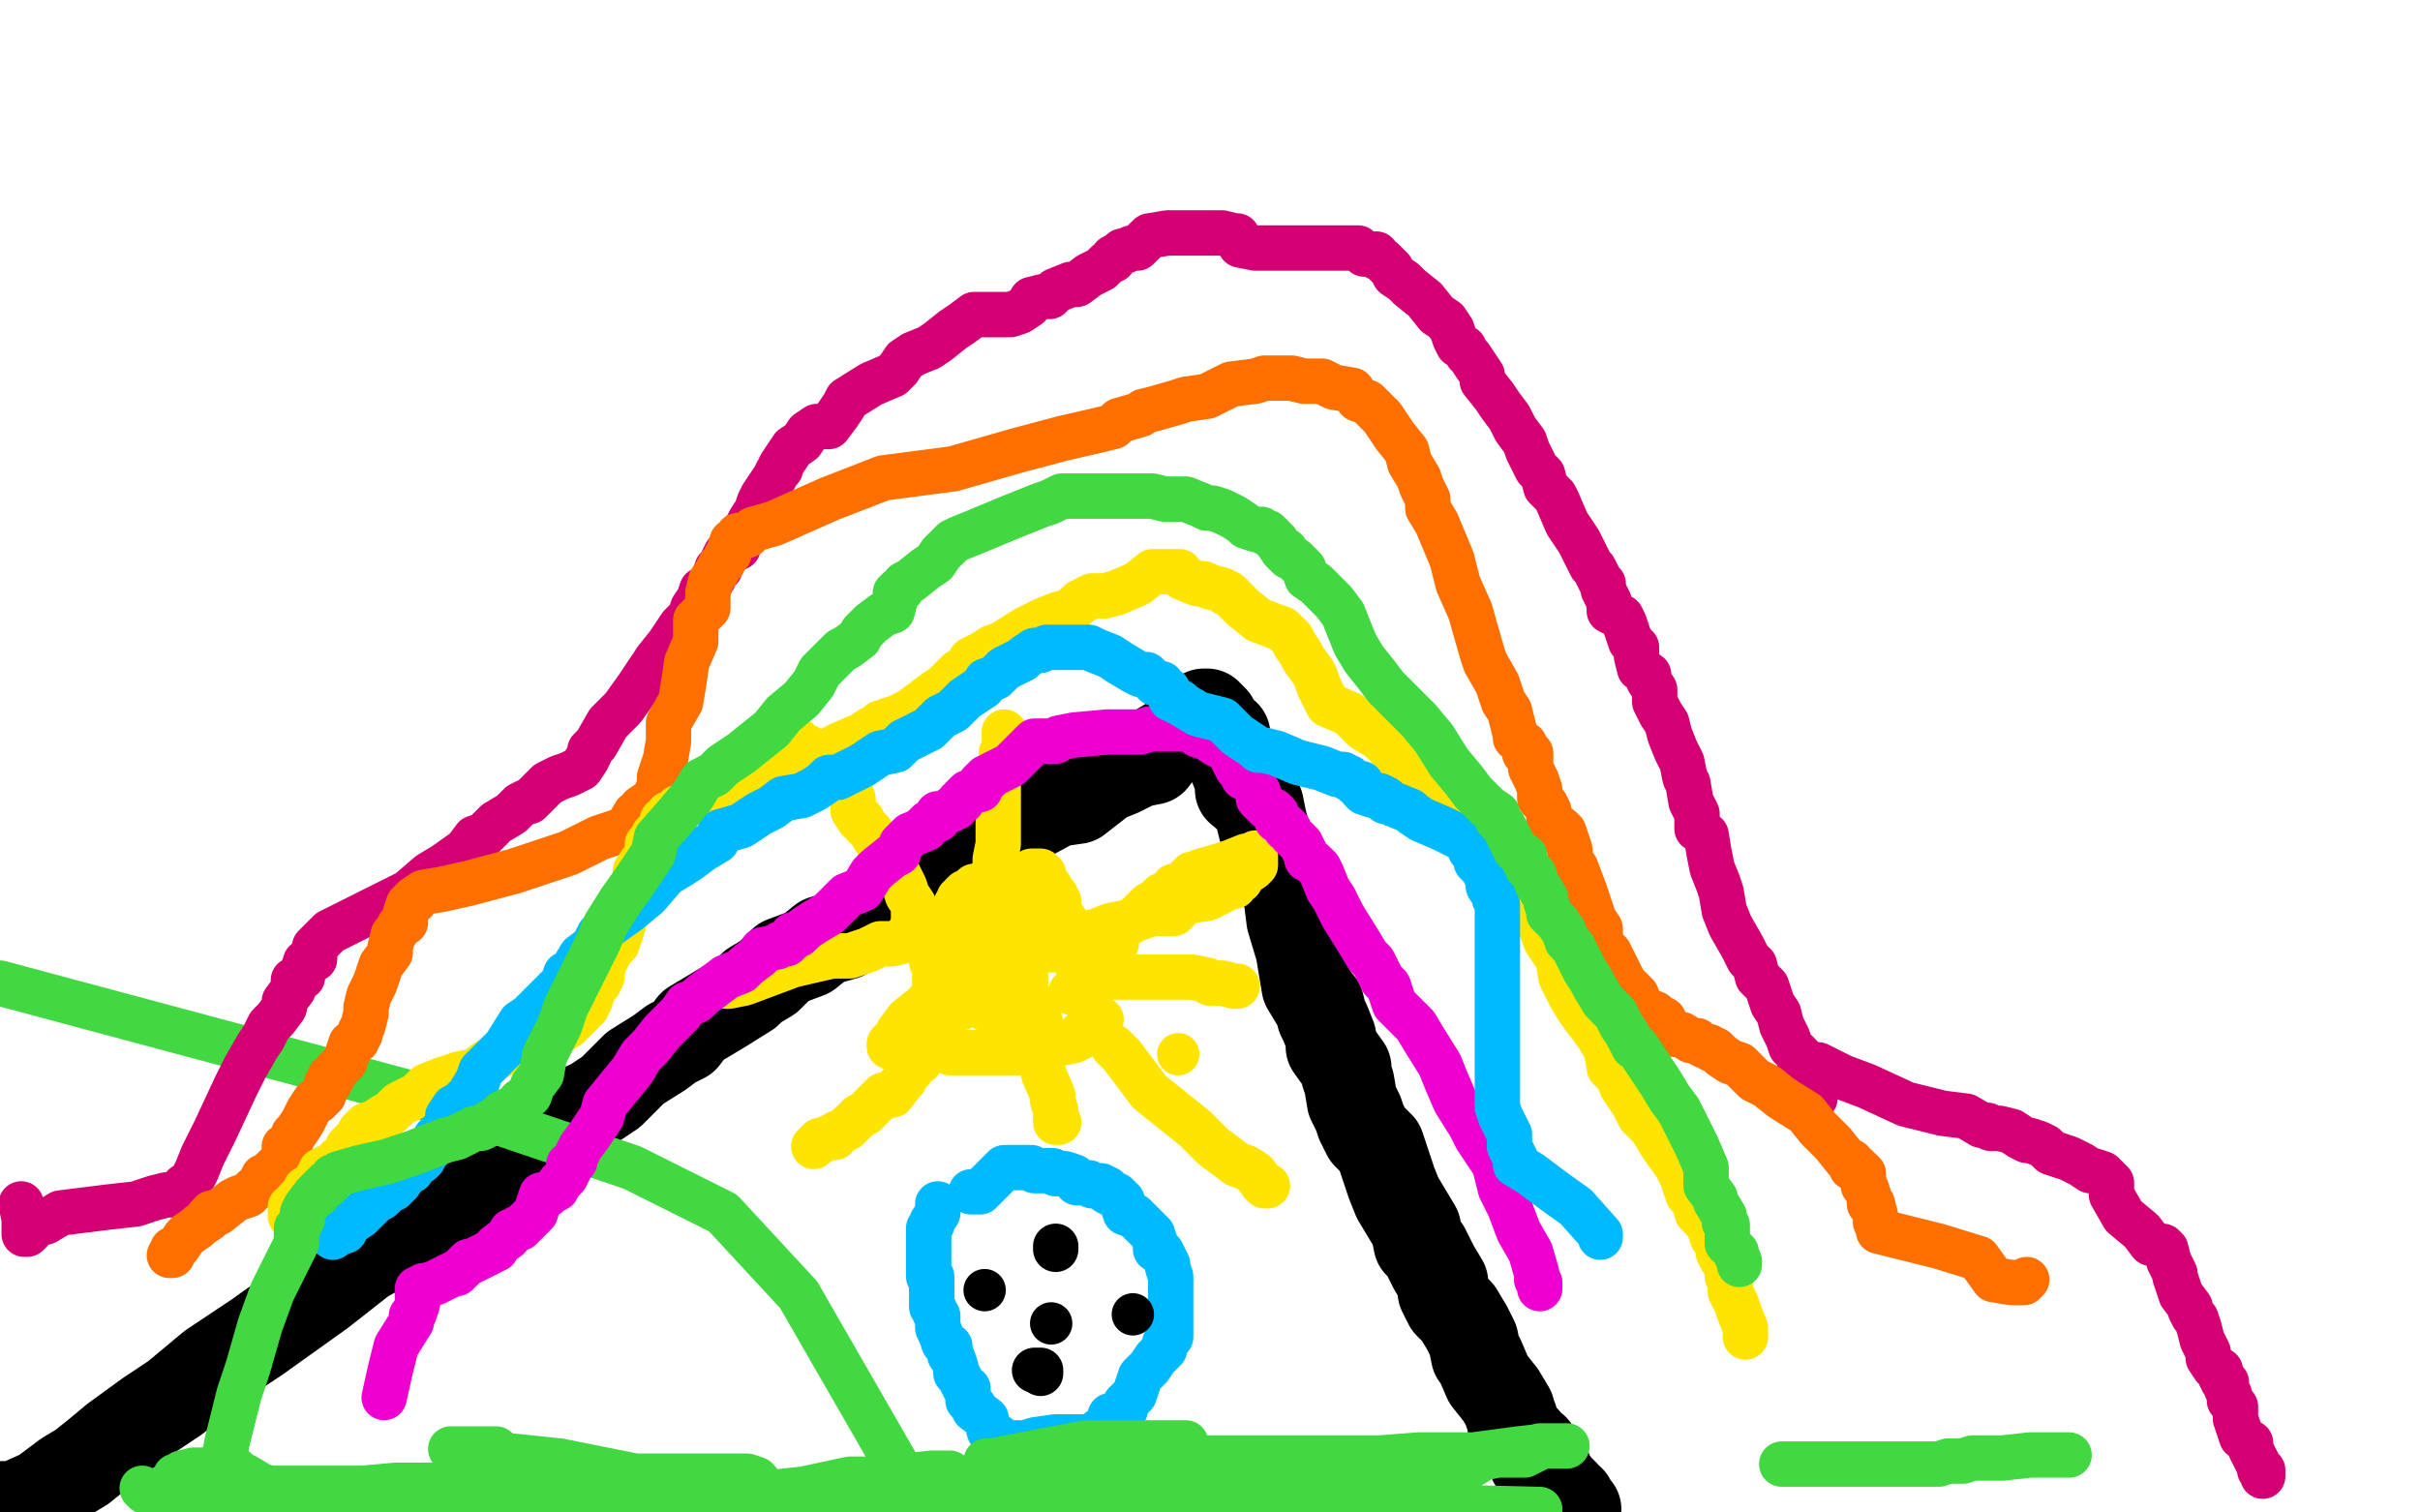 <?xml version="1.0" standalone="no"?>
<!DOCTYPE svg PUBLIC "-//W3C//DTD SVG 1.1//EN"
"http://www.w3.org/Graphics/SVG/1.1/DTD/svg11.dtd">

<svg width="800" height="500" version="1.1" xmlns="http://www.w3.org/2000/svg" xmlns:xlink="http://www.w3.org/1999/xlink" style="stroke-antialiasing: false"><desc>This SVG has been created on https://colorillo.com/</desc><rect x='0' y='0' width='800' height='500' style='fill: rgb(255,255,255); stroke-width:0' /><polyline points="1,498 2,498 2,498 5,498 5,498 14,494 14,494 22,488 22,488 27,485 27,485 32,481 32,481 38,476 38,476 49,468 58,462 70,452 85,442 106,427 120,416 129,411 145,402 151,396 156,392 164,386 172,379 179,374 187,369 196,365 202,361 210,353 218,348 222,345 226,343 229,339 234,336 239,333 247,328 249,326 254,323 259,318 267,315 272,311 279,309 287,304 296,299 304,295 310,292 318,286 322,283 326,278 329,276 334,274 338,271 349,265 356,264 365,257 370,255 376,252 381,251 384,247 389,244 392,243 395,241 396,241 397,238 398,236 399,236 401,238 401,241 405,243 405,246 408,253 410,258 410,261 416,266 417,271 419,279 422,287 426,296 427,304 430,314 432,326 435,331 436,332 437,336 438,338 440,343 440,346 445,353 445,355 446,358 447,364 448,366 449,368 450,371 452,375 456,379 460,391 462,396 465,401 468,406 469,411 471,413 474,419 477,424 477,425 477,427 479,431 482,434 485,439 487,443 488,448 489,449 492,456 496,461 499,466 499,467 500,469 500,471 501,473 504,476 506,479 507,479 507,481 507,483 509,483 511,485 511,486 514,491 515,492 516,493 517,494 517,495 518,496 519,496 519,498 520,498 520,499 521,499" style="fill: none; stroke: #000000; stroke-width: 30; stroke-linejoin: round; stroke-linecap: round; stroke-antialiasing: false; stroke-antialias: 0; opacity: 1.0"/>
<polyline points="321,394 322,394 322,394 324,394 327,391 330,388 331,387 332,386 334,386 335,386 336,386 337,386 338,386 339,386 340,386 341,386 342,387 345,387 346,387 347,387 348,387 349,388 350,388 351,388 352,388 355,389 356,391 357,391 358,391 360,391 361,392 364,392 366,393 366,394 368,395 369,395 371,397 371,398 372,401 375,402 377,404 379,406 380,407 381,408 382,411 382,412 382,413 384,414 386,418 386,419 387,422 387,425 387,426 387,427 387,428 387,429 387,431 387,432 387,433 387,434 387,435 387,436 387,437 387,439 387,442 386,443 385,444 385,446 382,449 380,452 377,455 375,461 374,462 372,464 372,466 371,466 370,467 369,468 367,468 366,471 362,474 361,475 360,475 349,475 342,476 339,477 338,477 337,477 336,477 335,477 334,477 332,477 331,476 330,475 328,474 327,473 326,469 322,466 322,465 320,463 320,462 320,459 319,459 318,457 317,455 316,454 316,453 316,452 315,449 314,448 314,447 314,446 314,445 312,444 311,441 310,439 310,438 310,436 310,435 309,434 309,433 308,432 308,431 308,429 308,428 308,425 308,424 308,422 307,422 307,421 307,419 307,418 307,417 307,415 307,414 307,413 307,412 307,411 307,408 307,406 308,405 308,404 310,401 310,399 310,398" style="fill: none; stroke: #00baff; stroke-width: 15; stroke-linejoin: round; stroke-linecap: round; stroke-antialiasing: false; stroke-antialias: 0; opacity: 1.0"/>
<polyline points="344,454 344,453 344,453 342,453 342,453" style="fill: none; stroke: #000000; stroke-width: 15; stroke-linejoin: round; stroke-linecap: round; stroke-antialiasing: false; stroke-antialias: 0; opacity: 1.0"/>
<circle cx="325.5" cy="426.5" r="7" style="fill: #000000; stroke-antialiasing: false; stroke-antialias: 0; opacity: 1.0"/>
<polyline points="349,412 349,413 349,413" style="fill: none; stroke: #000000; stroke-width: 15; stroke-linejoin: round; stroke-linecap: round; stroke-antialiasing: false; stroke-antialias: 0; opacity: 1.0"/>
<circle cx="374.5" cy="434.5" r="7" style="fill: #000000; stroke-antialiasing: false; stroke-antialias: 0; opacity: 1.0"/>
<circle cx="347.5" cy="437.5" r="7" style="fill: #000000; stroke-antialiasing: false; stroke-antialias: 0; opacity: 1.0"/>
<polyline points="589,484 590,484 590,484 591,484 591,484 594,484 594,484 596,484 596,484 597,484 597,484 598,484 598,484 599,484 599,484 600,484 601,484 602,484 604,484 605,484 607,484 608,484 609,484 610,484 611,484 612,484 614,484 615,484 616,484 617,484 619,484 621,484 624,484 626,484 628,484 629,484 631,484 632,484 636,484 637,484 639,484 641,484 644,483 646,483 647,483 649,483 652,482 654,482 656,482 657,482 660,482 662,482 671,481 674,481 676,481 677,481 678,481 679,481 681,481 682,481 684,481" style="fill: none; stroke: #41d841; stroke-width: 15; stroke-linejoin: round; stroke-linecap: round; stroke-antialiasing: false; stroke-antialias: 0; opacity: 1.0"/>
<polyline points="47,492 47,492 47,492 48,493 49,493 50,493 51,493 52,494 54,494 55,494 56,495 57,496 58,496 60,496 62,496 69,497 70,497 71,497 75,498 76,499 77,499 80,499 82,499 84,499 87,499 89,499 90,499" style="fill: none; stroke: #41d841; stroke-width: 15; stroke-linejoin: round; stroke-linecap: round; stroke-antialiasing: false; stroke-antialias: 0; opacity: 1.0"/>
<polyline points="100,492 101,492 101,492 102,492 102,492 104,492 104,492 108,492 108,492 152,499 147,498 142,496 141,495 144,495 148,495 158,495 162,495 164,495 165,495 165,495 166,495 166,495 167,495 167,495 168,495 168,495 218,494 219,494 215,489 185,483 166,481 156,479 150,479 149,479 150,479 151,479 152,479 155,479 157,479 159,479 164,479 167,482 172,484 177,486 179,487 181,488 184,488 187,488 189,488 198,488 202,488 216,491 227,492 232,494 235,494 236,494 237,494 238,494 239,494 246,494 250,494 255,494 261,493 262,493 267,492 281,489 288,489 299,488 308,487 310,487 312,487 314,487 309,487 305,488 296,492 291,493 294,493 302,493 322,491 336,488 356,486 359,485 360,485 362,485 364,485 366,485 367,485 369,485 371,485 374,485 379,485 380,485 384,485 388,487 399,488 409,488 412,489 414,489 414,491 414,492 412,495 404,496 426,496 455,492 461,491 460,491 448,492 431,498 398,497 409,496 414,496 410,496 392,498 367,497 392,493 419,492 431,491 429,491 419,491 408,491 388,491 367,491 358,491 346,491 340,491 345,489 361,486 378,481 389,478 392,477 390,477 381,477 359,477 338,481 328,483 326,483 329,483 339,483 362,482 387,482 405,482 415,482 416,483 417,483 417,484 417,485 417,486 417,487 408,493 391,496 357,498 359,497 359,496 355,496 354,496 352,496 352,497 350,497 347,496 345,496 340,496 339,496 338,496 337,496 334,497 325,495 317,497 311,497 309,497 307,497 305,498 301,498 300,496 297,494 296,494 296,493 291,493 289,493 288,493 285,493 274,495 265,495 255,495 250,489 247,488 246,488 245,488 244,488 242,488 239,488 231,488 221,488 204,488 191,488 184,491 171,491 161,491 154,491 147,491 139,491 131,491 120,492 116,492 108,492 104,492 97,492 96,492 92,492 91,492 89,492 86,491 81,488 80,488 78,486 69,486 64,486 60,487 59,488 58,488 58,489 60,491 64,494 64,495 69,498 221,496 231,495 238,494 250,494 259,493 268,492 288,492 309,492 326,489 346,489 362,487 378,487 394,485 410,482 434,482 456,482 469,481 487,481 502,479 511,478 516,478 517,478 518,478 517,478 514,478 511,478 509,478 508,479 504,481 499,481 497,481 495,481 490,482 487,484 481,484 478,484 477,485 471,485 469,485 466,485 460,487 458,487 458,488 459,489 460,489 461,489 461,491 462,491 464,492 465,492 466,493 468,494 469,494 471,495 475,495 477,495 479,496 479,497 480,498 482,499 509,499 302,494 264,428 239,401 209,386 138,362 0,325" style="fill: none; stroke: #41d841; stroke-width: 15; stroke-linejoin: round; stroke-linecap: round; stroke-antialiasing: false; stroke-antialias: 0; opacity: 1.0"/>
<polyline points="362,336 364,337 364,337 362,338 362,338 360,341 360,341 358,341 358,341 357,342 357,342 357,343 355,344 350,345 345,346 344,346 342,347 341,347 340,347 339,347 338,347 337,348 336,348 335,348 334,348 332,348 331,348 330,348 328,348 322,348 314,348 312,347 311,347 311,346 311,345 310,341 310,339 310,336 310,335 309,334 309,333 309,331 309,329 309,328 309,327 309,326 309,324 309,323 309,321 309,319 308,318 308,317 308,316 308,314 308,313 308,311 309,309 310,308 310,307 311,307 311,305 311,304 312,304 314,302 315,302 315,301 316,301 316,299 317,298 317,297 318,297 318,296 319,295 320,295 321,294 322,293 325,293 325,292 326,292 327,292 328,292 329,292 334,289 339,289 341,289 341,288 342,288 344,288 344,289 345,289 345,291 346,292 346,293 347,293 348,296 349,296 349,297 350,298 350,301 350,302 350,303 351,303 352,304 352,305 352,306 352,307 354,309 354,311 354,313 354,314 354,315 354,316 356,318 356,319 357,321 357,322 358,323 359,324" style="fill: none; stroke: #ffe400; stroke-width: 15; stroke-linejoin: round; stroke-linecap: round; stroke-antialiasing: false; stroke-antialias: 0; opacity: 1.0"/>
<polyline points="311,334 310,335 310,335 309,336 309,336 307,341 307,341 306,345 306,345 306,346 306,346 304,348 304,348 304,351 304,351 301,353 301,354 300,354 299,357 298,358 295,362 292,362 289,365 286,368 284,369 280,373 278,374 276,375 276,376 274,376 272,377 271,377 270,378 269,379" style="fill: none; stroke: #ffe400; stroke-width: 15; stroke-linejoin: round; stroke-linecap: round; stroke-antialiasing: false; stroke-antialias: 0; opacity: 1.0"/>
<polyline points="307,308 306,308 306,308 305,308 305,308 304,308 304,308 304,309 304,309 300,309 300,309 299,311 299,311 295,312 295,312 291,312 287,314 281,316 279,316 278,316 276,316 275,316 262,319 246,325 241,326 240,326" style="fill: none; stroke: #ffe400; stroke-width: 15; stroke-linejoin: round; stroke-linecap: round; stroke-antialiasing: false; stroke-antialias: 0; opacity: 1.0"/>
<polyline points="329,306 329,305 329,305 329,303 329,303 329,302 329,302 329,299 329,299 329,297 329,297 329,292 329,292 329,288 329,284 330,279 330,276 330,271 330,264 330,262 330,257 331,255 331,252 331,249 332,247 332,245 332,243 332,242" style="fill: none; stroke: #ffe400; stroke-width: 15; stroke-linejoin: round; stroke-linecap: round; stroke-antialiasing: false; stroke-antialias: 0; opacity: 1.0"/>
<polyline points="354,328 355,328 355,328 356,327 356,327 357,326 357,326 358,325 358,325 359,325 359,325 359,324 359,324 360,324 361,324 362,324 364,324 364,323 366,323 367,323 369,323 370,323 372,323 374,323 376,323 380,323 381,323 382,323 384,323 385,323 387,323 388,323 389,323 390,323 391,323 392,323 394,323 399,324 400,325 404,325 408,326 409,326" style="fill: none; stroke: #ffe400; stroke-width: 15; stroke-linejoin: round; stroke-linecap: round; stroke-antialiasing: false; stroke-antialias: 0; opacity: 1.0"/>
<polyline points="326,314 331,314 331,314 342,314 342,314 349,314 349,314 352,314 352,314 356,314 356,314 359,313 359,313 360,313 361,312 362,312 364,312 365,312 366,312 367,312 368,312 369,312 369,309 370,307 375,304 378,301 380,299 382,298 384,296 385,296 387,295 388,294 388,293 389,293 391,292 392,292 392,291 394,289 396,289 397,288 404,286 407,285 412,283 415,283 415,282 415,283 415,286 414,287 411,289 410,291 408,292 408,293 407,293 405,294 399,297 392,298 390,299 389,301 388,302 381,302 372,305 367,306 362,308 355,309 344,311 338,311 331,311 327,311 326,311 325,311 324,311 320,311 318,309 315,308 311,307 309,307 307,306 306,306 305,306 304,306 302,305 302,304 302,303 302,301 302,299 300,296 299,293 297,289 296,287 294,285 291,282 291,279 289,277 288,275 286,273 285,271 284,271 282,268 282,267 282,266 282,265 282,264 280,259 278,259 277,258 275,256 274,256 270,252 270,251 269,251 268,248 267,248 267,247 266,247 265,247 265,246 264,245" style="fill: none; stroke: #ffe400; stroke-width: 15; stroke-linejoin: round; stroke-linecap: round; stroke-antialiasing: false; stroke-antialias: 0; opacity: 1.0"/>
<polyline points="342,337 342,339 342,339 342,344 342,344 344,348 344,348 345,355 345,355 348,362 348,362 348,364 348,364 349,367 349,367 349,369 349,371 350,371" style="fill: none; stroke: #ffe400; stroke-width: 15; stroke-linejoin: round; stroke-linecap: round; stroke-antialiasing: false; stroke-antialias: 0; opacity: 1.0"/>
<circle cx="389.5" cy="348.5" r="7" style="fill: #ffe400; stroke-antialiasing: false; stroke-antialias: 0; opacity: 1.0"/>
<polyline points="368,346 369,347 369,347 371,349 371,349 380,361 380,361 395,373 395,373 401,379 401,379 409,385 409,385 412,386 412,386 415,388 417,391 418,392 419,392" style="fill: none; stroke: #ffe400; stroke-width: 15; stroke-linejoin: round; stroke-linecap: round; stroke-antialiasing: false; stroke-antialias: 0; opacity: 1.0"/>
<polyline points="334,327 332,327 332,327 331,327 331,327 330,327 328,327 326,327 318,333 305,338 300,342 296,345 294,346 294,345 295,344 296,344 296,343 297,342 297,341 300,337 305,333 306,332 307,331 308,331 309,331 311,331 314,331 315,331 317,331 318,331 320,331 325,333 332,337 338,341 342,344 344,344 344,342 344,341 344,338 341,335 341,331 339,328 339,327 339,326 339,325 339,323 339,319 339,318 339,316 339,315 339,314 338,316 338,315 338,309 338,307 338,302 336,301 335,301 334,304 329,314 327,319 326,323 325,324 322,322 322,321 322,319 324,317 327,315 327,314" style="fill: none; stroke: #ffe400; stroke-width: 15; stroke-linejoin: round; stroke-linecap: round; stroke-antialiasing: false; stroke-antialias: 0; opacity: 1.0"/>
<polyline points="601,352 609,356 609,356 617,359 617,359 630,365 630,365 642,368 642,368 650,369 650,369 655,372 655,372 656,372 657,372 658,373 659,373 660,373 661,373 665,374 668,376 670,377 671,377 674,378 676,379 678,381 684,383 686,384 688,385 691,387 692,387 695,388 698,391 698,392 698,395 698,395 702,402 702,402 708,407 708,407 711,411 711,411 714,412 714,412 715,412 715,412 716,413 716,413 717,417 719,421 719,422 720,425 721,428 724,432 724,433 725,435 726,436 727,439 728,443 729,445 730,447 730,449 732,452 734,453 734,454 734,455 735,457 736,457 736,458 736,459 737,461 737,463 739,465 739,469 740,472 741,475 744,477 744,479 745,481 746,483 747,485 747,486 748,486 748,487 748,488" style="fill: none; stroke: #d40073; stroke-width: 15; stroke-linejoin: round; stroke-linecap: round; stroke-antialiasing: false; stroke-antialias: 0; opacity: 1.0"/>
<polyline points="600,363 600,362 600,362 599,359 599,359 599,357 599,357 598,357 598,357 597,354 597,354 596,353 596,353 595,352 595,351 595,349 594,348 592,346 591,343 589,339 588,335 586,332 584,326 581,323 580,319 578,317 576,313 572,306 570,301 569,295 568,292 566,287 565,282 564,276 561,274 561,269 559,265 558,259 557,257 556,252 554,248 552,243 551,239 549,236 547,232 547,228 545,225 545,223 542,221 541,217 541,214 539,212 537,206 536,204 532,202 532,199 530,195 530,193 529,192 527,188 526,187 525,185 524,183 522,179 520,176 518,173 515,166 514,164 511,161 510,157 508,155 505,149 504,146 501,142 499,138 496,134 494,131 490,126 490,124 486,118 485,117 484,115 482,114 481,112 480,109 478,106 475,104 471,99 466,95 464,93 461,91 460,89 458,87 457,86 455,85 455,84 451,84 449,82 448,82 447,82 446,82 445,82 444,82 437,82 434,82 432,82 429,82 426,82 422,82 421,82 415,82 410,81 409,79 409,78 408,78 404,77 400,77 399,77 397,77 396,77 395,77 392,77 390,77 389,77 387,77 386,77 380,78 379,79 376,82 375,82 374,82 372,83 371,83 370,84 368,85 368,86 366,87 365,88 364,89 360,91 356,94 354,94 349,96 348,97 347,98 345,98 341,99 340,101 337,103 334,104 331,104 328,104 327,104 326,104 325,104 322,104 318,107 315,109 310,113 307,115 302,117 299,119 297,122 295,124 288,127 280,132 279,134 277,137 274,141 270,141 267,143 265,146 262,148 260,151 258,154 258,155 257,156 256,158 252,164 251,166 250,169 248,172 247,174 244,178 244,181 242,182 240,183 239,185 238,188 237,188 236,191 234,194 232,195 231,198 229,201 228,204 225,207 221,213 217,218 211,227 206,234 201,239 197,246 195,248 195,249 194,251 192,254 190,255 188,256 185,257 181,259 178,262 176,264 175,265 174,265 172,266 169,269 164,272 160,276 157,277 154,281 147,286 142,289 135,295 121,302 109,308 106,311 104,313 104,314 104,315 104,317 101,318 100,321 100,323 98,324 97,324 97,325 97,327 94,331 94,333 91,337 89,339 87,343 85,346 81,353 78,359 71,374 67,382 65,387 64,389 62,392 61,392 61,393 60,393 59,395 57,395 55,395 51,396 45,398 36,399 20,401 15,404 11,405 10,405 10,406 10,407 9,408 8,408 8,403 7,398" style="fill: none; stroke: #d40073; stroke-width: 15; stroke-linejoin: round; stroke-linecap: round; stroke-antialiasing: false; stroke-antialias: 0; opacity: 1.0"/>
<polyline points="670,423 670,423 670,423 669,424 667,424 665,424 659,423 654,416 641,412 621,407 621,405 620,404 620,403 620,402 619,398 618,398 618,397 618,396 617,393 616,392 616,388 615,387 614,387 614,386 612,386 612,384 610,383 606,378 601,373 597,368 589,363 584,359 580,357 578,355 575,352 572,351 569,349 567,347 566,347 565,346 564,346 562,345 561,344 559,344 556,342 555,342 554,342 551,339 550,337 549,337 547,335 546,335 542,332 541,329 537,325 535,321 532,315 529,312 529,307 527,304 525,298 524,295 521,287 519,284 519,281 517,275 516,274 512,271 512,268 511,266 509,264 509,261 508,258 506,254 506,253 506,249 504,249 504,246 501,244 501,243 500,239 499,235 497,232 495,226 491,219 490,216 488,209 486,202 482,193 480,185 475,173 472,168 472,165 470,161 469,158 466,153 465,149 461,144 459,141 457,138 454,135 452,133 449,132 447,129 441,128 437,126 431,126 427,125 425,125 424,125 422,125 421,125 420,125 418,125 415,126 407,127 399,131 392,132 389,133 382,135 378,136 377,137 370,139 368,141 364,142 351,145 336,149 315,155 292,158 274,165 256,173 249,175 247,177 244,177 244,178 242,179 241,182 241,183 240,184 239,186 238,187 237,189 235,192 234,196 234,201 230,205 230,212 227,219 226,226 225,232 221,239 221,245 220,251 218,257 218,259 218,261 217,262 217,263 216,264 215,265 212,267 211,269 210,269 207,274 198,277 188,282 170,288 155,292 146,294 140,295 137,297 137,298 136,298 135,299 134,302 134,303 134,304 134,305 132,306 131,308 130,309 129,313 129,315 126,319 124,325 122,329 121,333 121,335 120,339 119,341 119,342 118,343 118,344 116,345 115,348 114,351 111,354 110,356 109,356 109,357 109,358 108,358 108,359 107,361 107,362 105,364 104,364 102,367 100,371 98,374 97,375 96,378 94,379 94,383 91,386 89,388 88,389 87,389 86,391 86,392 84,393 82,395 79,396 77,397 72,401 70,401 70,402 69,402 69,403 66,405 65,406 62,408 61,409 59,412 57,413 57,414 57,415 56,415" style="fill: none; stroke: #ff6f00; stroke-width: 15; stroke-linejoin: round; stroke-linecap: round; stroke-antialiasing: false; stroke-antialias: 0; opacity: 1.0"/>
<polyline points="577,442 577,439 577,439 575,434 575,434 574,431 574,431 572,427 572,427 572,425 572,425 572,423 572,423 571,422 571,422 571,419 569,416 568,414 568,412 566,409 566,408 564,404 561,401 560,397 558,395 557,392 556,389 554,385 551,381 549,378 546,373 542,369 540,365 536,359 535,356 532,353 531,347 528,342 522,334 519,329 516,323 515,317 511,311 508,303 508,301 504,294 502,292 500,289 499,287 496,283 494,281 491,277 490,275 489,274 488,273 485,271 481,268 477,266 476,265 475,265 475,264 475,263 472,262 470,261 467,258 465,256 464,255 464,253 462,253 462,252 461,249 460,248 456,244 451,241 446,236 439,233 436,227 435,224 434,222 431,218 430,216 428,213 427,211 424,208 416,205 411,201 408,198 406,196 405,196 404,195 400,194 398,193 396,193 391,191 390,189 389,189 387,189 381,189 376,193 369,196 365,197 361,197 357,199 354,202 350,203 345,205 339,208 331,213 328,214 325,216 321,218 319,221 317,222 312,227 309,229 305,232 301,235 297,237 294,238 291,239 290,241 288,241 285,243 278,246 272,249 266,252 260,253 254,256 251,256 250,256 246,257 242,258 239,261 237,261 234,263 230,264 225,267 224,267 224,269 221,269 220,271 219,271 219,273 218,274 216,276 216,277 214,279 214,284 212,285 210,288 210,291 210,292 209,293 209,295 208,296 208,299 207,302 206,305 206,306 204,312 202,314 200,318 199,321 199,323 198,324 198,325 196,327 196,328 195,331 194,332 194,333 192,334 192,335 188,339 185,341 181,343 177,345 176,346 174,346 170,347 167,348 161,351 157,354 152,355 146,357 141,359 138,362 134,364 132,365 131,366 130,367 129,368 127,369 124,371 121,372 120,373 119,374 119,375 118,376 117,377 116,378 116,379 115,379 115,381 115,382 112,383 111,384 111,385 109,386 108,386 106,387 106,388 105,389 105,391 102,393 101,393 101,394 99,396 98,397 98,398 96,399 96,401 96,402 97,403 99,404 100,404 104,405 105,406 106,407 107,407 108,407" style="fill: none; stroke: #ffe400; stroke-width: 15; stroke-linejoin: round; stroke-linecap: round; stroke-antialiasing: false; stroke-antialias: 0; opacity: 1.0"/>
<polyline points="509,426 509,426 509,426 509,424 509,424 508,423 508,421 506,414 502,407 499,399 496,393 494,385 488,376 486,372 481,364 478,357 476,352 471,344 468,339 461,332 459,326 457,324 454,318 452,316 449,311 444,303 441,297 439,294 437,289 436,287 434,285 432,284 432,283 430,279 429,278 427,276 426,274 425,274 425,273 422,271 422,269 421,268 419,267 418,266 416,264 416,262 414,258 411,257 410,255 410,254 409,254 408,252 406,248 404,247 402,246 399,244 396,243 395,241 394,241 392,241 391,241 389,241 387,241 386,241 382,241 380,241 377,242 372,242 366,242 355,243 350,244 349,245 347,245 346,245 342,245 340,247 338,249 336,251 334,253 330,255 328,256 327,257 326,257 324,259 324,261 320,262 319,263 318,264 318,265 317,265 316,267 315,267 314,268 311,269 310,269 310,271 307,272 306,273 306,274 301,276 298,279 297,282 295,283 290,287 288,289 285,294 280,296 277,299 274,302 269,305 266,307 264,309 262,309 261,311 260,311 260,312 258,312 257,313 252,314 251,316 247,319 245,321 240,323 236,326 232,329 230,331 227,332 225,335 219,341 215,346 212,349 209,354 200,365 199,369 195,375 192,379 191,381 190,383 190,384 189,385 188,385 188,386 188,387 187,389 185,391 184,393 182,394 181,395 179,395 177,401 174,404 172,406 171,406 170,407 169,407 168,409 164,412 164,413 158,416 156,417 155,417 154,418 151,421 150,421 146,423 144,424 141,425 140,425 139,426 138,426 138,427 138,431 137,434 136,435 136,437 131,445 129,453 127,462" style="fill: none; stroke: #ed00d0; stroke-width: 15; stroke-linejoin: round; stroke-linecap: round; stroke-antialiasing: false; stroke-antialias: 0; opacity: 1.0"/>
<polyline points="529,409 529,409 529,409 529,408 521,399 514,394 506,388 501,385 501,383 499,379 499,375 496,369 495,366 495,364 495,363 495,359 495,358 495,355 495,349 495,345 495,341 495,337 495,333 495,325 495,322 495,317 495,315 495,313 495,307 495,305 495,303 495,299 494,297 494,296 492,293 492,292 492,291 491,289 491,288 490,287 489,286 488,285 488,284 488,283 487,282 486,281 486,279 485,279 485,278 481,276 477,274 470,271 467,269 466,268 461,266 459,265 458,265 458,264 456,263 454,263 451,262 450,261 450,259 449,259 448,259 447,258 446,257 445,257 444,256 442,256 437,254 429,252 422,249 418,248 416,248 415,247 412,245 409,243 404,238 396,236 391,233 390,232 389,232 388,231 387,231 386,228 384,227 384,226 382,226 381,225 380,224 379,223 377,223 375,222 370,219 367,217 362,215 360,214 358,214 357,214 356,214 355,214 351,214 349,214 348,214 346,214 344,215 342,215 339,217 338,218 336,219 332,221 329,224 326,225 325,227 319,231 315,235 311,237 307,241 299,245 296,248 291,249 288,251 285,253 279,256 277,257 274,257 272,259 269,261 265,263 259,264 255,267 251,269 245,273 238,275 237,278 232,281 228,284 225,286 220,289 214,296 208,301 201,306 198,309 196,313 192,316 189,321 187,322 186,325 184,327 180,331 179,332 175,336 172,338 167,346 165,348 161,352 159,354 158,357 155,362 152,365 150,366 148,369 148,372 147,373 144,376 144,378 141,381 140,382 140,383 139,384 137,385 136,387 135,387 134,388 132,391 131,392 130,393 129,393 128,394 126,396 124,397 120,401 119,402 116,404 115,405 114,407 111,408 110,408 110,409" style="fill: none; stroke: #00baff; stroke-width: 15; stroke-linejoin: round; stroke-linecap: round; stroke-antialiasing: false; stroke-antialias: 0; opacity: 1.0"/>
<polyline points="575,418 575,417 575,417 574,415 574,414 572,412 571,411 571,408 571,407 571,405 570,404 570,402 567,397 567,396 564,392 564,386 561,379 558,373 555,367 552,363 549,358 545,352 541,346 540,346 538,342 536,339 534,335 530,331 527,326 526,324 524,321 522,317 520,313 518,311 517,308 515,305 512,302 512,301 511,298 511,297 508,292 507,289 505,287 504,285 504,283 501,281 500,279 498,275 497,273 495,271 495,269 492,267 490,265 488,263 487,262 484,258 479,252 474,244 469,238 458,227 455,223 451,218 448,213 446,208 444,203 441,199 438,196 435,193 432,191 431,188 429,186 428,185 426,184 425,183 425,182 424,182 422,179 421,178 420,177 419,176 418,176 417,175 415,175 412,174 411,173 408,171 404,169 401,168 399,168 397,167 392,165 388,165 385,165 381,164 379,164 378,164 376,164 374,164 370,164 367,164 362,164 358,164 356,164 355,164 351,164 347,166 344,167 334,171 322,176 317,178 315,179 311,183 309,186 306,188 301,192 299,193 298,195 297,195 296,196 296,198 295,202 292,203 288,206 285,209 284,211 280,214 278,215 276,217 274,219 271,222 269,226 265,231 259,236 255,241 250,245 245,249 239,253 238,254 236,256 234,257 232,258 229,263 224,269 217,277 216,282 210,291 205,298 200,306 198,311 194,319 191,325 187,333 185,339 180,349 179,355 176,359 175,362 172,364 171,366 170,366 170,367 168,367 168,368 167,368 166,368 165,369 165,371 164,371 162,371 161,372 159,373 157,373 155,374 151,376 147,377 142,379 137,381 128,384 119,386 112,388 111,389 110,389 109,391 108,391 108,392 107,392 106,393 105,394 105,395 104,395 101,399 100,401 100,403 99,405 98,406 98,411 95,417 90,427 86,438 82,452 79,461 76,473 75,477 74,483 72,484" style="fill: none; stroke: #41d841; stroke-width: 15; stroke-linejoin: round; stroke-linecap: round; stroke-antialiasing: false; stroke-antialias: 0; opacity: 1.0"/>
</svg>
